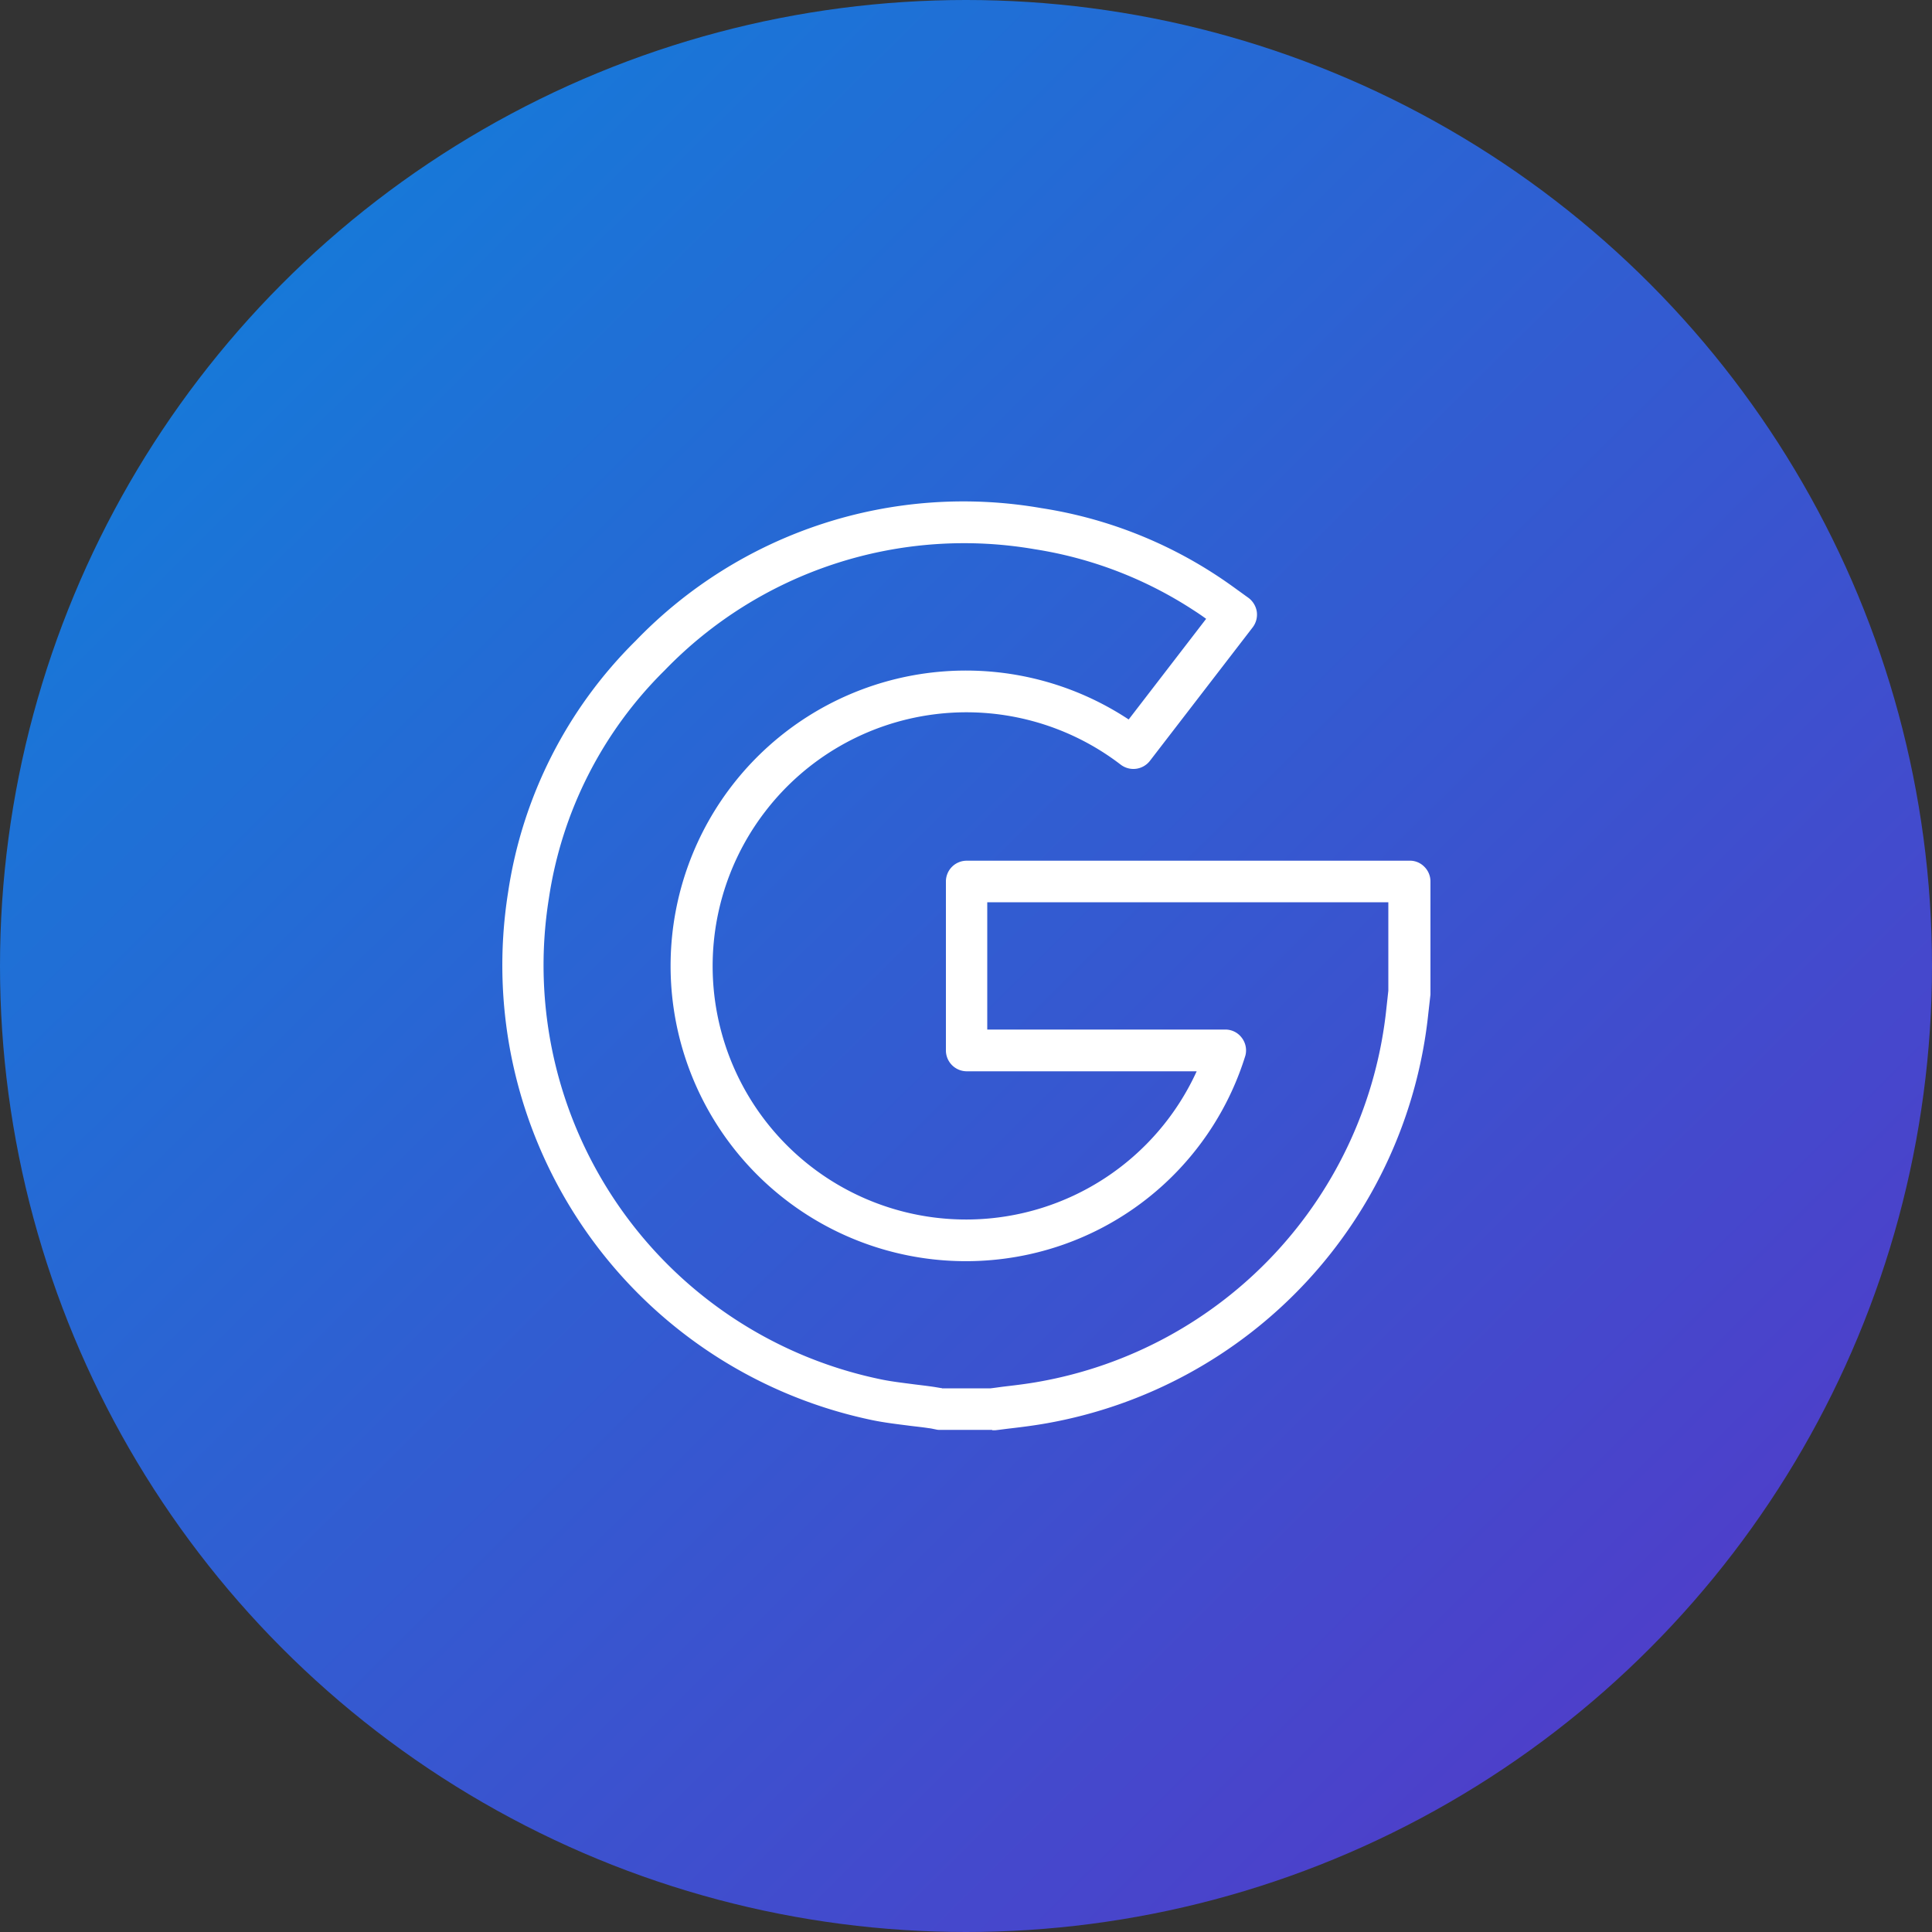 <svg id="Paid-Ad-Icons_Google" xmlns="http://www.w3.org/2000/svg" xmlns:xlink="http://www.w3.org/1999/xlink" width="100" height="100" viewBox="0 0 100 100">
  <rect x="0" y="0" width="100" height="100" fill="#333333" stroke="none"/>
  <defs>
    <linearGradient id="linear-gradient" x1="0.992" y1="0.995" x2="0.017" y2="0.013" gradientUnits="objectBoundingBox">
      <stop offset="0" stop-color="#5834c7"/>
      <stop offset="1" stop-color="#0d83db"/>
    </linearGradient>
  </defs>
  <circle id="Ellipse_1033" data-name="Ellipse 1033" cx="50" cy="50" r="50" fill="url(#linear-gradient)"/>
  <g id="c">
    <path id="Path_9807" data-name="Path 9807" d="M51.34,74.01H48.65a.681.681,0,0,1-.2-.02l-.15-.03a2,2,0,0,0-.24-.04c-.32-.05-.63-.08-.95-.12-.69-.09-1.41-.17-2.13-.33A24.048,24.048,0,0,1,26.3,46.18a23.06,23.06,0,0,1,6.6-13.01,23.558,23.558,0,0,1,21-6.87,22.9,22.9,0,0,1,9.05,3.47c.4.26.78.53,1.15.8.17.12.33.24.5.36a1.111,1.111,0,0,1,.45.72,1.09,1.09,0,0,1-.21.82l-5.32,6.91a1.081,1.081,0,0,1-1.51.2A13.125,13.125,0,0,0,39.61,42,13.119,13.119,0,1,0,61.94,55.45H50.04a1.082,1.082,0,0,1-1.08-1.08V45.63a1.076,1.076,0,0,1,1.08-1.08H72.93a1.039,1.039,0,0,1,.78.3,1.067,1.067,0,0,1,.33.77v5.86l-.11.97A24.084,24.084,0,0,1,54.17,73.67c-.62.11-1.24.19-1.84.26-.27.03-.54.07-.82.1h-.14Zm-2.58-2.15h2.51c.26-.03.51-.07.77-.1.6-.07,1.16-.14,1.72-.24a21.929,21.929,0,0,0,18-19.33l.1-.91V46.7H51.1v6.59H63.42a1.056,1.056,0,0,1,.85.42,1.07,1.07,0,0,1,.19.93A15.1,15.1,0,0,1,53.24,64.93a15.285,15.285,0,1,1,5.18-27.69l4.01-5.21q-.33-.24-.66-.45a20.913,20.913,0,0,0-8.2-3.15A21.539,21.539,0,0,0,34.4,34.7a20.9,20.9,0,0,0-5.99,11.8A21.885,21.885,0,0,0,45.43,71.36c.62.14,1.26.21,1.94.3.33.04.67.08,1,.13l.36.06h.03Z" fill="#fff"/>
  </g>
</svg>
